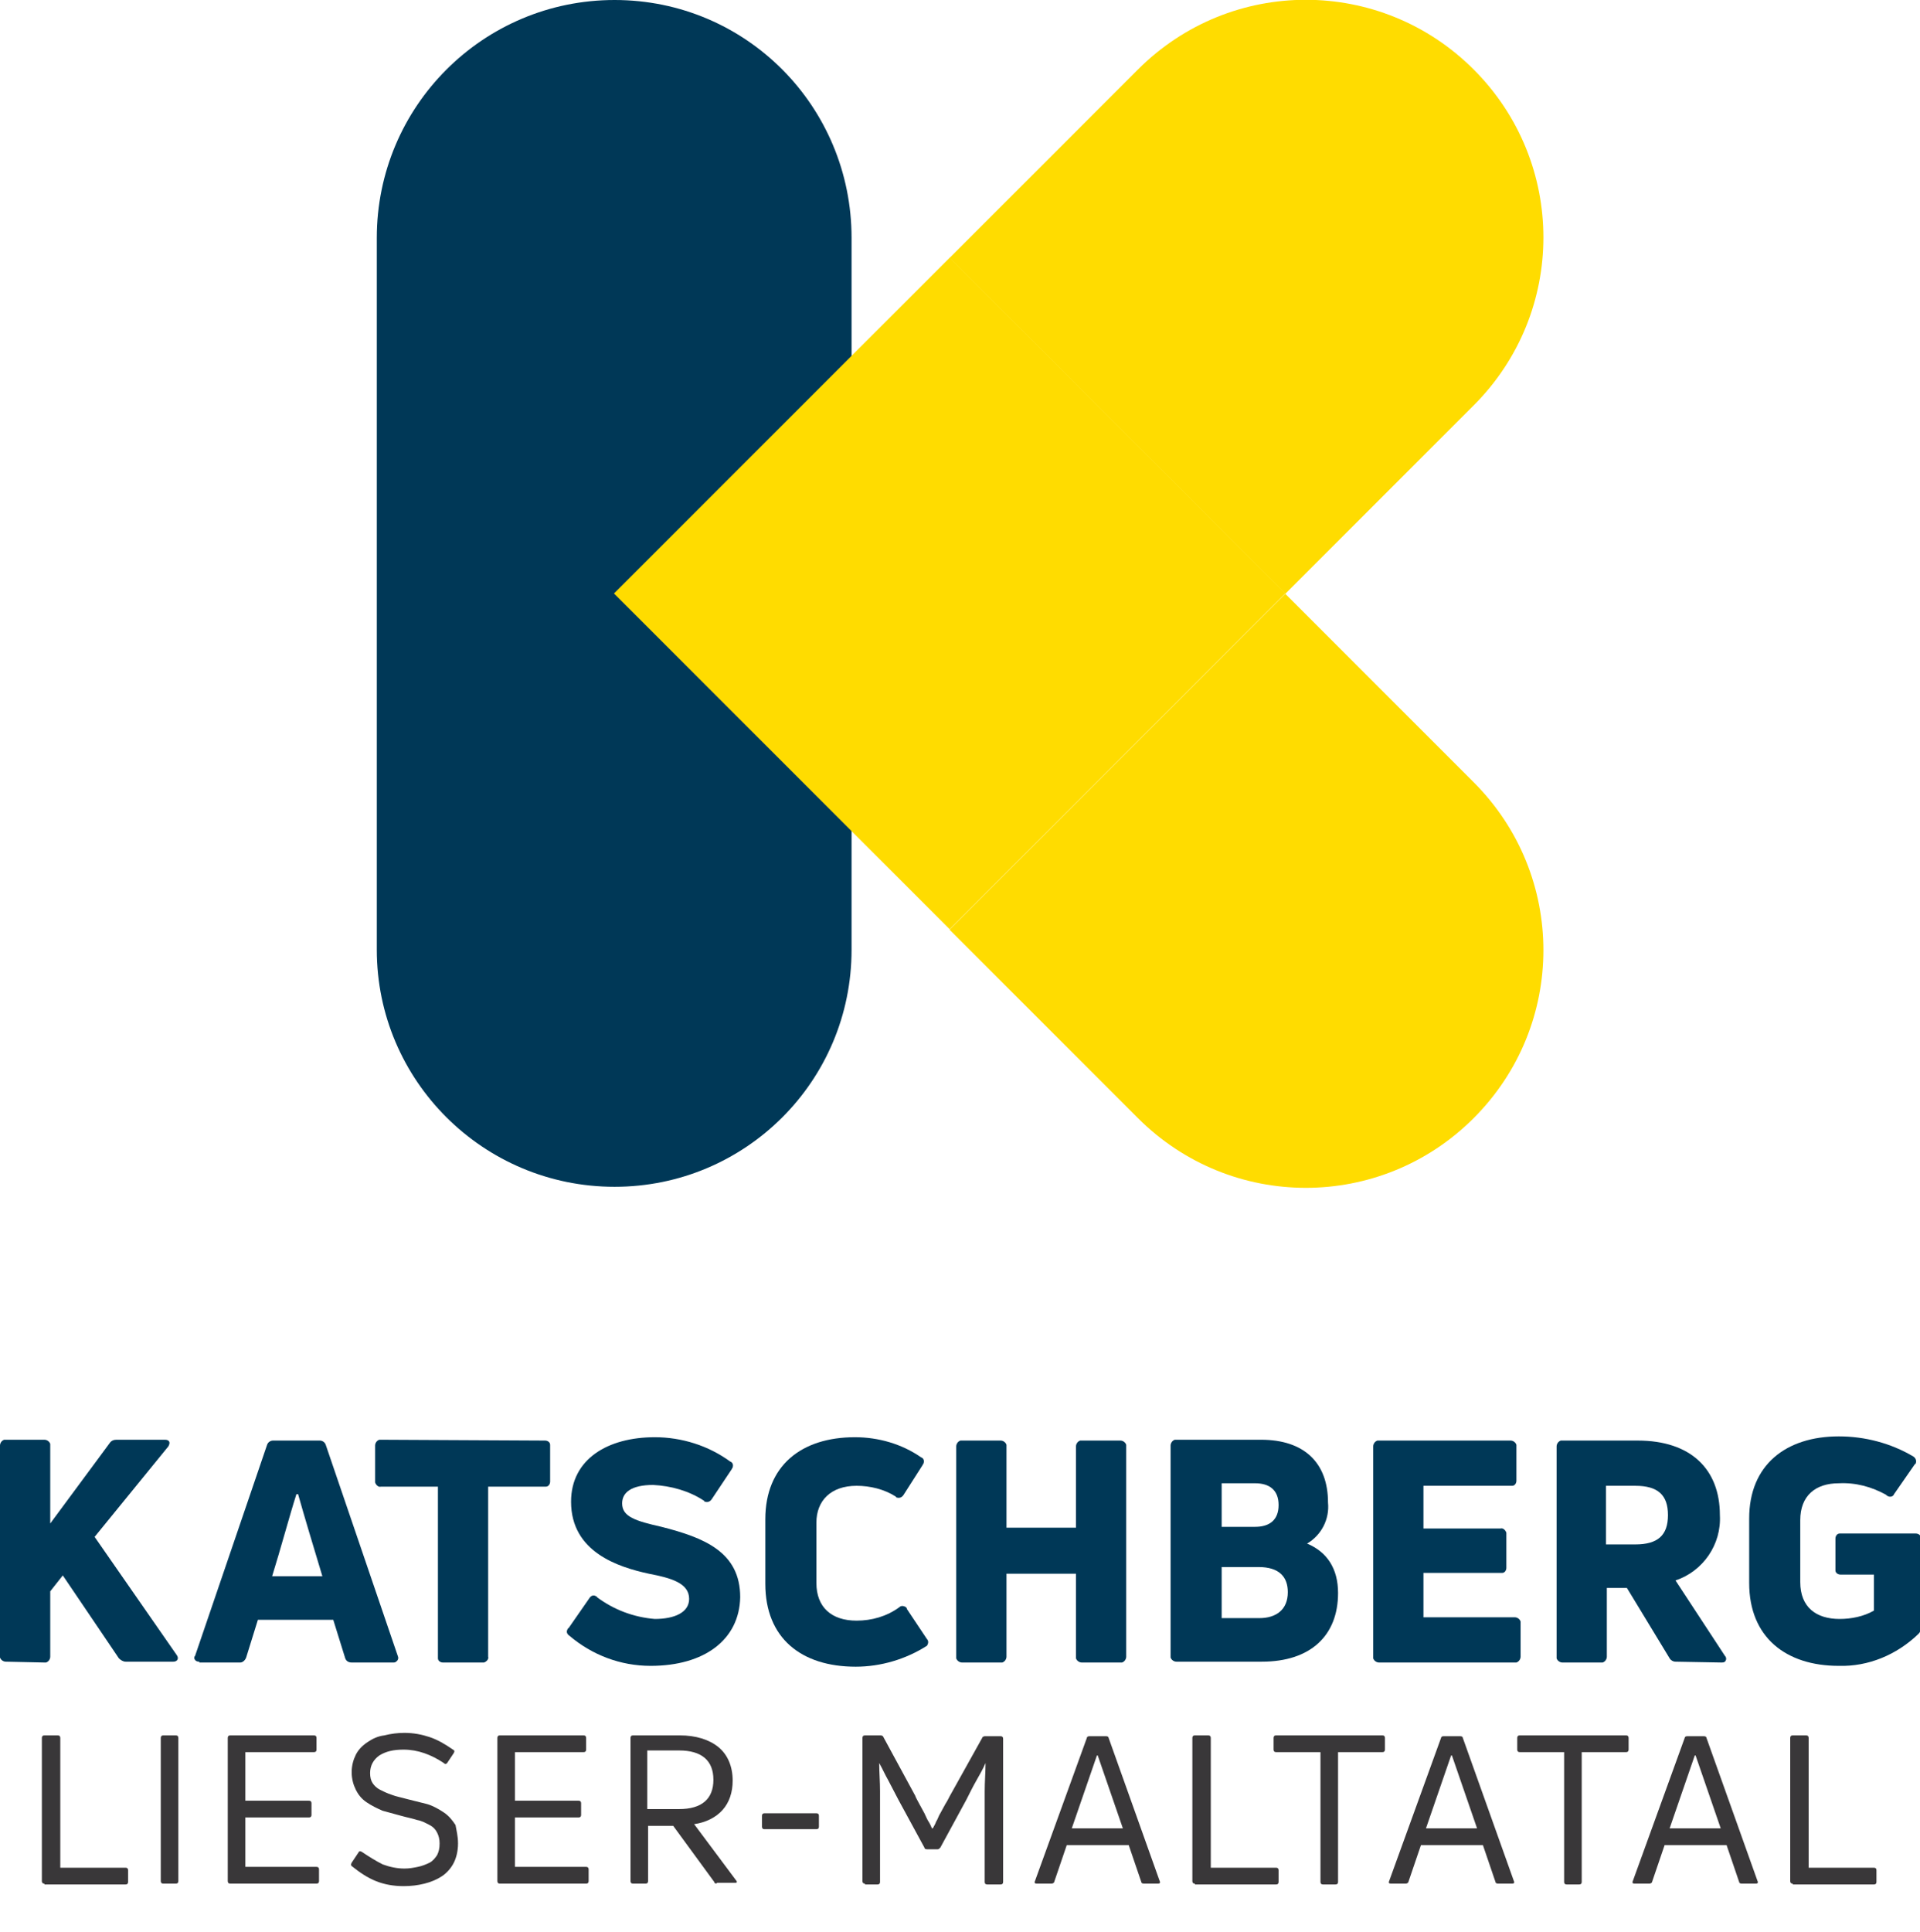 <?xml version="1.0" encoding="utf-8"?>
<!-- Generator: Adobe Illustrator 25.2.1, SVG Export Plug-In . SVG Version: 6.00 Build 0)  -->
<svg version="1.1" id="Ebene_1" xmlns="http://www.w3.org/2000/svg" xmlns:xlink="http://www.w3.org/1999/xlink" x="0px" y="0px"
	 viewBox="0 0 229.3 230.7" style="enable-background:new 0 0 229.3 230.7;" xml:space="preserve">
<style type="text/css">
	.st0{fill:#003857;}
	.st1{fill:#FFDC00;}
	.st2{fill:#393739;enable-background:new    ;}
</style>
<path class="st0" d="M73.4,0L73.4,0c15.7,0,28.3,12.7,28.3,28.4v85c0,15.7-12.7,28.3-28.3,28.3l0,0C57.7,141.7,45,129,45,113.4v-85
	C45,12.7,57.7,0,73.4,0z"/>
<path class="st1" d="M176,48.4c11.1-11.1,11.1-29,0-40.1l0,0c-11.1-11.1-29-11.1-40.1,0l-22.5,22.5l40.1,40.1L176,48.4z"/>
<path class="st1" d="M153.5,70.9L113.4,111l22.5,22.5c11.1,11.1,29,11.1,40.1,0l0,0c11.1-11.1,11.1-29,0-40.1L153.5,70.9z"/>
<rect x="85.1" y="42.5" transform="matrix(0.707 -0.707 0.707 0.707 -16.886 100.977)" class="st1" width="56.7" height="56.7"/>
<path class="st0" d="M0.7,198.4c-0.3,0-0.6-0.2-0.7-0.5c0-0.1,0-0.1,0-0.2v-25.1c0-0.3,0.2-0.6,0.5-0.7c0.1,0,0.1,0,0.2,0h4.6
	c0.3,0,0.6,0.2,0.7,0.5c0,0.1,0,0.1,0,0.2v9.3l7.1-9.6c0.2-0.3,0.5-0.4,0.8-0.4h5.8c0.5,0,0.7,0.3,0.4,0.8l-8.8,10.8l9.8,14.1
	c0.3,0.4,0.1,0.8-0.4,0.8h-5.7c-0.3,0-0.6-0.2-0.8-0.4l-6.7-9.9L6,190v7.8c0,0.3-0.2,0.6-0.5,0.7c-0.1,0-0.1,0-0.2,0L0.7,198.4
	L0.7,198.4z"/>
<path class="st0" d="M23.8,198.4c-0.3,0-0.5-0.1-0.6-0.4c0-0.1,0-0.2,0.1-0.3l8.6-25.2c0.1-0.3,0.4-0.5,0.7-0.5h5.6
	c0.3,0,0.6,0.2,0.7,0.5l8.6,25.2c0.1,0.2,0.1,0.5-0.2,0.7c-0.1,0.1-0.2,0.1-0.4,0.1h-4.9c-0.4,0-0.7-0.2-0.8-0.6l-1.4-4.5h-9
	l-1.4,4.5c-0.1,0.3-0.4,0.6-0.7,0.6H23.8L23.8,198.4z M32.5,188.2h6c-1-3.3-2.2-7.3-2.9-9.8h-0.2C34.6,180.9,33.5,185,32.5,188.2
	L32.5,188.2z"/>
<path class="st0" d="M65.1,172c0.3,0,0.6,0.2,0.6,0.5c0,0.1,0,0.1,0,0.2v4.2c0,0.3-0.2,0.6-0.5,0.6c0,0-0.1,0-0.1,0h-6.8v20.3
	c0.1,0.3-0.2,0.6-0.5,0.7c0,0-0.1,0-0.2,0h-4.7c-0.3,0-0.6-0.2-0.6-0.5c0-0.1,0-0.1,0-0.2v-20.3h-6.8c-0.3,0.1-0.6-0.2-0.7-0.5
	c0,0,0-0.1,0-0.2v-4.2c0-0.3,0.2-0.6,0.5-0.7c0.1,0,0.1,0,0.2,0L65.1,172L65.1,172z"/>
<path class="st0" d="M77.7,198.9c-3.6,0-7-1.3-9.7-3.6c-0.3-0.2-0.4-0.5-0.2-0.8c0,0,0-0.1,0.1-0.1l2.5-3.6c0.2-0.3,0.5-0.4,0.8-0.2
	c0,0,0.1,0,0.1,0.1c2,1.5,4.4,2.4,6.9,2.6c2.4,0,4.1-0.8,4.1-2.4c0-1.9-2.2-2.5-4.8-3c-3.7-0.8-9.3-2.6-9.3-8.6
	c0-5.1,4.4-7.7,10-7.7c3.2,0,6.4,1,9,2.9c0.3,0.1,0.4,0.4,0.3,0.7c0,0.1-0.1,0.1-0.1,0.2l-2.4,3.6c-0.2,0.3-0.5,0.4-0.8,0.3
	c0,0-0.1,0-0.1-0.1c-1.8-1.2-4-1.8-6.1-1.9c-2.6,0-3.7,0.9-3.7,2.2c0,1.6,1.6,2.1,4.7,2.8c5.1,1.3,9.4,3,9.4,8.4
	C88.3,195.8,84.1,198.9,77.7,198.9z"/>
<path class="st0" d="M102.2,199c-6.5,0-10.8-3.4-10.8-9.9v-7.7c0-6.4,4.3-9.8,10.7-9.8c2.8,0,5.6,0.8,7.9,2.4
	c0.3,0.1,0.4,0.4,0.3,0.7c0,0.1-0.1,0.1-0.1,0.2l-2.3,3.6c-0.2,0.3-0.5,0.4-0.8,0.3c0,0-0.1,0-0.1-0.1c-1.4-0.9-3.1-1.3-4.7-1.3
	c-3.1,0-4.8,1.8-4.8,4.4v7.2c0,2.9,1.8,4.5,4.8,4.5c1.8,0,3.6-0.5,5.1-1.6c0.2-0.2,0.5-0.2,0.8,0c0.1,0.1,0.1,0.1,0.1,0.2l2.4,3.6
	c0.2,0.2,0.2,0.5,0,0.8c0,0,0,0,0,0C108.2,198.1,105.2,199,102.2,199z"/>
<path class="st0" d="M128.5,172.7c0-0.3,0.2-0.6,0.5-0.7c0.1,0,0.1,0,0.2,0h4.6c0.3,0,0.6,0.2,0.7,0.5c0,0.1,0,0.1,0,0.2v25.1
	c0,0.3-0.2,0.6-0.5,0.7c-0.1,0-0.1,0-0.2,0h-4.6c-0.3,0-0.6-0.2-0.7-0.5c0-0.1,0-0.1,0-0.2v-9.9h-8.3v9.9c0,0.3-0.2,0.6-0.5,0.7
	c-0.1,0-0.1,0-0.2,0h-4.6c-0.3,0-0.6-0.2-0.7-0.5c0-0.1,0-0.1,0-0.2v-25.1c0-0.3,0.2-0.6,0.5-0.7c0.1,0,0.1,0,0.2,0h4.6
	c0.3,0,0.6,0.2,0.7,0.5c0,0.1,0,0.1,0,0.2v9.7h8.3L128.5,172.7L128.5,172.7z"/>
<path class="st0" d="M156.1,184.3c2.4,1,3.7,3,3.7,5.9c0,5.1-3.3,8.2-9.1,8.2h-10.2c-0.3,0-0.6-0.2-0.7-0.5c0-0.1,0-0.1,0-0.2v-25.1
	c0-0.3,0.2-0.6,0.5-0.7c0.1,0,0.1,0,0.2,0h10.1c5.1,0,8,2.7,8,7.5C158.8,181.4,157.8,183.3,156.1,184.3z M149.9,177.1h-4v5.2h4
	c1.7,0,2.8-0.8,2.8-2.6S151.6,177.1,149.9,177.1L149.9,177.1z M150.4,193.2c2,0,3.4-1,3.4-3.1c0-1.8-1-3-3.5-3h-4.4v6.1H150.4
	L150.4,193.2z"/>
<path class="st0" d="M169.9,193.1h11c0.3,0,0.6,0.2,0.7,0.5c0,0,0,0.1,0,0.1v4.1c0,0.3-0.2,0.6-0.5,0.7c0,0-0.1,0-0.1,0h-16.3
	c-0.3,0-0.6-0.2-0.7-0.5c0-0.1,0-0.1,0-0.2v-25.1c0-0.3,0.2-0.6,0.5-0.7c0.1,0,0.1,0,0.2,0h15.7c0.3,0,0.6,0.2,0.7,0.5
	c0,0.1,0,0.1,0,0.2v4.1c0,0.3-0.2,0.6-0.5,0.6c-0.1,0-0.1,0-0.2,0h-10.4v5.1h9.2c0.3-0.1,0.6,0.2,0.7,0.5c0,0,0,0.1,0,0.2v4
	c0,0.3-0.2,0.6-0.5,0.6c-0.1,0-0.1,0-0.2,0h-9.2V193.1L169.9,193.1z"/>
<path class="st0" d="M200.1,198.4c-0.3,0-0.6-0.2-0.7-0.4l-5.1-8.4h-2.4v8.2c0,0.3-0.2,0.6-0.5,0.7c-0.1,0-0.1,0-0.2,0h-4.6
	c-0.3,0-0.6-0.2-0.7-0.5c0-0.1,0-0.1,0-0.2v-25.1c0-0.3,0.2-0.6,0.5-0.7c0.1,0,0.1,0,0.2,0h9c6.3,0,9.8,3.4,9.8,8.9
	c0.2,3.5-2,6.7-5.3,7.8l5.9,9c0.2,0.2,0.2,0.5,0,0.7c-0.1,0.1-0.3,0.1-0.4,0.1L200.1,198.4L200.1,198.4z M191.8,177.4v7h3.5
	c2.7,0,3.9-1.1,3.9-3.5s-1.2-3.5-3.9-3.5L191.8,177.4L191.8,177.4z"/>
<path class="st0" d="M219.6,198.9c-6.3,0-10.7-3.4-10.7-9.9v-7.7c0-6.4,4.4-9.8,10.7-9.8c3.1,0,6.2,0.8,8.9,2.4
	c0.3,0.2,0.4,0.5,0.3,0.8c0,0,0,0.1-0.1,0.1l-2.5,3.6c-0.1,0.3-0.5,0.4-0.8,0.2c-0.1,0-0.1-0.1-0.1-0.1c-1.8-1-3.7-1.5-5.7-1.4
	c-2.8,0-4.6,1.5-4.6,4.4v7.4c0,3,1.9,4.4,4.7,4.4c1.4,0,2.9-0.3,4.1-1V188h-4c-0.3,0-0.6-0.2-0.6-0.5c0-0.1,0-0.1,0-0.2v-3.6
	c0-0.3,0.2-0.6,0.5-0.6c0,0,0.1,0,0.1,0h9c0.3,0,0.6,0.2,0.6,0.5c0,0,0,0.1,0,0.1v10.7c0,0.3-0.1,0.5-0.3,0.7
	C226.5,197.6,223.1,199,219.6,198.9z"/>
<g>
	<path class="st2" d="M5.3,224.9c-0.2,0-0.3-0.1-0.3-0.3v-17.1c0-0.2,0.1-0.3,0.3-0.3h1.6c0.2,0,0.3,0.1,0.3,0.3v15.5h7.8
		c0.2,0,0.3,0.1,0.3,0.3v1.4c0,0.2-0.1,0.3-0.3,0.3H5.3z"/>
	<path class="st2" d="M21.3,224.6c0,0.2-0.1,0.3-0.3,0.3h-1.5c-0.2,0-0.3-0.1-0.3-0.3v-17.1c0-0.2,0.1-0.3,0.3-0.3H21
		c0.2,0,0.3,0.1,0.3,0.3V224.6z"/>
	<path class="st2" d="M29.3,222.9h8.5c0.2,0,0.3,0.1,0.3,0.3v1.4c0,0.2-0.1,0.3-0.3,0.3H27.5c-0.2,0-0.3-0.1-0.3-0.3v-17.1
		c0-0.2,0.1-0.3,0.3-0.3h10c0.2,0,0.3,0.1,0.3,0.3v1.4c0,0.2-0.1,0.3-0.3,0.3h-8.2v5.8h7.6c0.2,0,0.3,0.1,0.3,0.3v1.4
		c0,0.2-0.1,0.3-0.3,0.3h-7.6V222.9z"/>
	<path class="st2" d="M54.7,220.1c0,0.9-0.2,1.7-0.5,2.3c-0.3,0.6-0.8,1.2-1.4,1.6c-0.6,0.4-1.3,0.7-2.1,0.9
		c-0.8,0.2-1.6,0.3-2.5,0.3c-1.2,0-2.3-0.2-3.3-0.6c-1-0.4-1.9-1-2.9-1.8c-0.1-0.1-0.1-0.2,0-0.4l0.8-1.2c0.1-0.2,0.2-0.2,0.4-0.1
		c0.9,0.6,1.7,1.1,2.5,1.5c0.8,0.3,1.7,0.5,2.6,0.5c0.6,0,1.1-0.1,1.6-0.2c0.5-0.1,1-0.3,1.4-0.5c0.4-0.2,0.7-0.6,0.9-0.9
		c0.2-0.4,0.3-0.8,0.3-1.4c0-0.5-0.1-0.9-0.3-1.3c-0.2-0.4-0.5-0.7-0.9-0.9c-0.4-0.2-0.9-0.5-1.5-0.6c-0.6-0.2-1.2-0.3-1.9-0.5
		c-0.7-0.2-1.5-0.4-2.2-0.6c-0.7-0.3-1.3-0.6-1.9-1c-0.6-0.4-1-0.9-1.3-1.5c-0.3-0.6-0.5-1.3-0.5-2.1c0-0.8,0.2-1.5,0.5-2.1
		c0.3-0.6,0.8-1.1,1.4-1.5c0.6-0.4,1.2-0.7,2-0.8c0.8-0.2,1.6-0.3,2.4-0.3c1.1,0,2.1,0.2,3,0.5c0.9,0.3,1.8,0.8,2.8,1.5
		c0.2,0.1,0.2,0.2,0.1,0.4l-0.8,1.2c-0.1,0.1-0.2,0.2-0.4,0c-1.5-1-3.1-1.6-4.8-1.6c-1.2,0-2.1,0.2-2.9,0.7
		c-0.7,0.5-1.1,1.2-1.1,2.1c0,0.5,0.1,0.9,0.3,1.2c0.2,0.3,0.5,0.6,0.9,0.8c0.4,0.2,0.8,0.4,1.4,0.6c0.5,0.2,1.1,0.3,1.8,0.5
		c0.8,0.2,1.6,0.4,2.4,0.6c0.7,0.2,1.4,0.6,2,1c0.6,0.4,1,0.9,1.4,1.5C54.5,218.5,54.7,219.2,54.7,220.1z"/>
	<path class="st2" d="M61.5,222.9H70c0.2,0,0.3,0.1,0.3,0.3v1.4c0,0.2-0.1,0.3-0.3,0.3H59.7c-0.2,0-0.3-0.1-0.3-0.3v-17.1
		c0-0.2,0.1-0.3,0.3-0.3h10c0.2,0,0.3,0.1,0.3,0.3v1.4c0,0.2-0.1,0.3-0.3,0.3h-8.2v5.8h7.6c0.2,0,0.3,0.1,0.3,0.3v1.4
		c0,0.2-0.1,0.3-0.3,0.3h-7.6V222.9z"/>
	<path class="st2" d="M85.6,224.9c-0.2,0-0.3-0.1-0.3-0.2l-4.9-6.7h-3v6.6c0,0.2-0.1,0.3-0.3,0.3h-1.5c-0.2,0-0.3-0.1-0.3-0.3v-17.1
		c0-0.2,0.1-0.3,0.3-0.3h5.6c1.9,0,3.5,0.5,4.6,1.4c1.1,0.9,1.7,2.3,1.7,4c0,1.4-0.4,2.6-1.2,3.5c-0.8,0.9-2,1.5-3.4,1.7l5,6.7
		c0.1,0.1,0.1,0.2,0.1,0.2c0,0.1-0.1,0.1-0.2,0.1H85.6z M77.3,209.1v6.9h3.8c2.7,0,4.1-1.2,4.1-3.5c0-2.3-1.4-3.5-4.1-3.5H77.3z"/>
	<path class="st2" d="M91.3,218.4c-0.2,0-0.3-0.1-0.3-0.3v-1.3c0-0.2,0.1-0.3,0.3-0.3h6.2c0.2,0,0.3,0.1,0.3,0.3v1.3
		c0,0.2-0.1,0.3-0.3,0.3H91.3z"/>
	<path class="st2" d="M103.3,224.9c-0.2,0-0.3-0.1-0.3-0.3v-17.1c0-0.2,0.1-0.3,0.3-0.3h1.9c0.1,0,0.3,0.1,0.3,0.2l3.8,7
		c0.1,0.3,0.3,0.6,0.5,1c0.2,0.4,0.4,0.7,0.6,1.1c0.2,0.4,0.3,0.7,0.5,1c0.2,0.3,0.3,0.6,0.4,0.8h0.1c0.1-0.2,0.3-0.5,0.4-0.8
		c0.2-0.3,0.3-0.7,0.5-1c0.2-0.4,0.4-0.7,0.6-1.1c0.2-0.3,0.4-0.7,0.5-0.9l3.9-7c0-0.1,0.2-0.2,0.3-0.2h1.9c0.2,0,0.3,0.1,0.3,0.3
		v17.1c0,0.2-0.1,0.3-0.3,0.3h-1.6c-0.2,0-0.3-0.1-0.3-0.3v-7.5c0-1,0-2.1,0-3.3c0-1.2,0.1-2.3,0.1-3.4l0,0
		c-0.3,0.7-0.7,1.4-1.1,2.1c-0.4,0.7-0.8,1.5-1.2,2.3l-3.1,5.7c-0.1,0.1-0.2,0.2-0.3,0.2h-1.3c-0.2,0-0.3-0.1-0.3-0.2l-3.1-5.7
		c-0.4-0.8-0.8-1.5-1.2-2.3c-0.4-0.7-0.7-1.4-1.1-2.1l0,0c0,1.1,0.1,2.2,0.1,3.4c0,1.2,0,2.3,0,3.3v7.5c0,0.2-0.1,0.3-0.3,0.3H103.3
		z"/>
	<path class="st2" d="M123.8,224.9c-0.2,0-0.3-0.1-0.2-0.3l6.2-17.1c0-0.1,0.1-0.2,0.3-0.2h2c0.2,0,0.3,0.1,0.3,0.2l6.1,17.1
		c0.1,0.2,0,0.3-0.2,0.3h-1.7c-0.2,0-0.3-0.1-0.3-0.2l-1.5-4.4h-7.4l-1.5,4.4c0,0.1-0.2,0.2-0.3,0.2H123.8z M128,218.3h6.1l-3-8.7
		H131L128,218.3z"/>
	<path class="st2" d="M142.7,224.9c-0.2,0-0.3-0.1-0.3-0.3v-17.1c0-0.2,0.1-0.3,0.3-0.3h1.6c0.2,0,0.3,0.1,0.3,0.3v15.5h7.8
		c0.2,0,0.3,0.1,0.3,0.3v1.4c0,0.2-0.1,0.3-0.3,0.3H142.7z"/>
	<path class="st2" d="M165.1,207.2c0.2,0,0.3,0.1,0.3,0.3v1.4c0,0.2-0.1,0.3-0.3,0.3h-5.3v15.5c0,0.2-0.1,0.3-0.3,0.3H158
		c-0.2,0-0.3-0.1-0.3-0.3v-15.5h-5.3c-0.2,0-0.3-0.1-0.3-0.3v-1.4c0-0.2,0.1-0.3,0.3-0.3H165.1z"/>
	<path class="st2" d="M166.1,224.9c-0.2,0-0.3-0.1-0.2-0.3l6.2-17.1c0-0.1,0.1-0.2,0.3-0.2h2c0.2,0,0.3,0.1,0.3,0.2l6.1,17.1
		c0.1,0.2,0,0.3-0.2,0.3h-1.7c-0.2,0-0.3-0.1-0.3-0.2l-1.5-4.4h-7.4l-1.5,4.4c0,0.1-0.2,0.2-0.3,0.2H166.1z M170.3,218.3h6.1l-3-8.7
		h-0.1L170.3,218.3z"/>
	<path class="st2" d="M194.2,207.2c0.2,0,0.3,0.1,0.3,0.3v1.4c0,0.2-0.1,0.3-0.3,0.3h-5.3v15.5c0,0.2-0.1,0.3-0.3,0.3h-1.5
		c-0.2,0-0.3-0.1-0.3-0.3v-15.5h-5.3c-0.2,0-0.3-0.1-0.3-0.3v-1.4c0-0.2,0.1-0.3,0.3-0.3H194.2z"/>
	<path class="st2" d="M195.2,224.9c-0.2,0-0.3-0.1-0.2-0.3l6.2-17.1c0-0.1,0.1-0.2,0.3-0.2h2c0.2,0,0.3,0.1,0.3,0.2l6.1,17.1
		c0.1,0.2,0,0.3-0.2,0.3H208c-0.2,0-0.3-0.1-0.3-0.2l-1.5-4.4h-7.4l-1.5,4.4c0,0.1-0.2,0.2-0.3,0.2H195.2z M199.4,218.3h6.1l-3-8.7
		h-0.1L199.4,218.3z"/>
	<path class="st2" d="M214.1,224.9c-0.2,0-0.3-0.1-0.3-0.3v-17.1c0-0.2,0.1-0.3,0.3-0.3h1.6c0.2,0,0.3,0.1,0.3,0.3v15.5h7.8
		c0.2,0,0.3,0.1,0.3,0.3v1.4c0,0.2-0.1,0.3-0.3,0.3H214.1z"/>
</g>
</svg>
